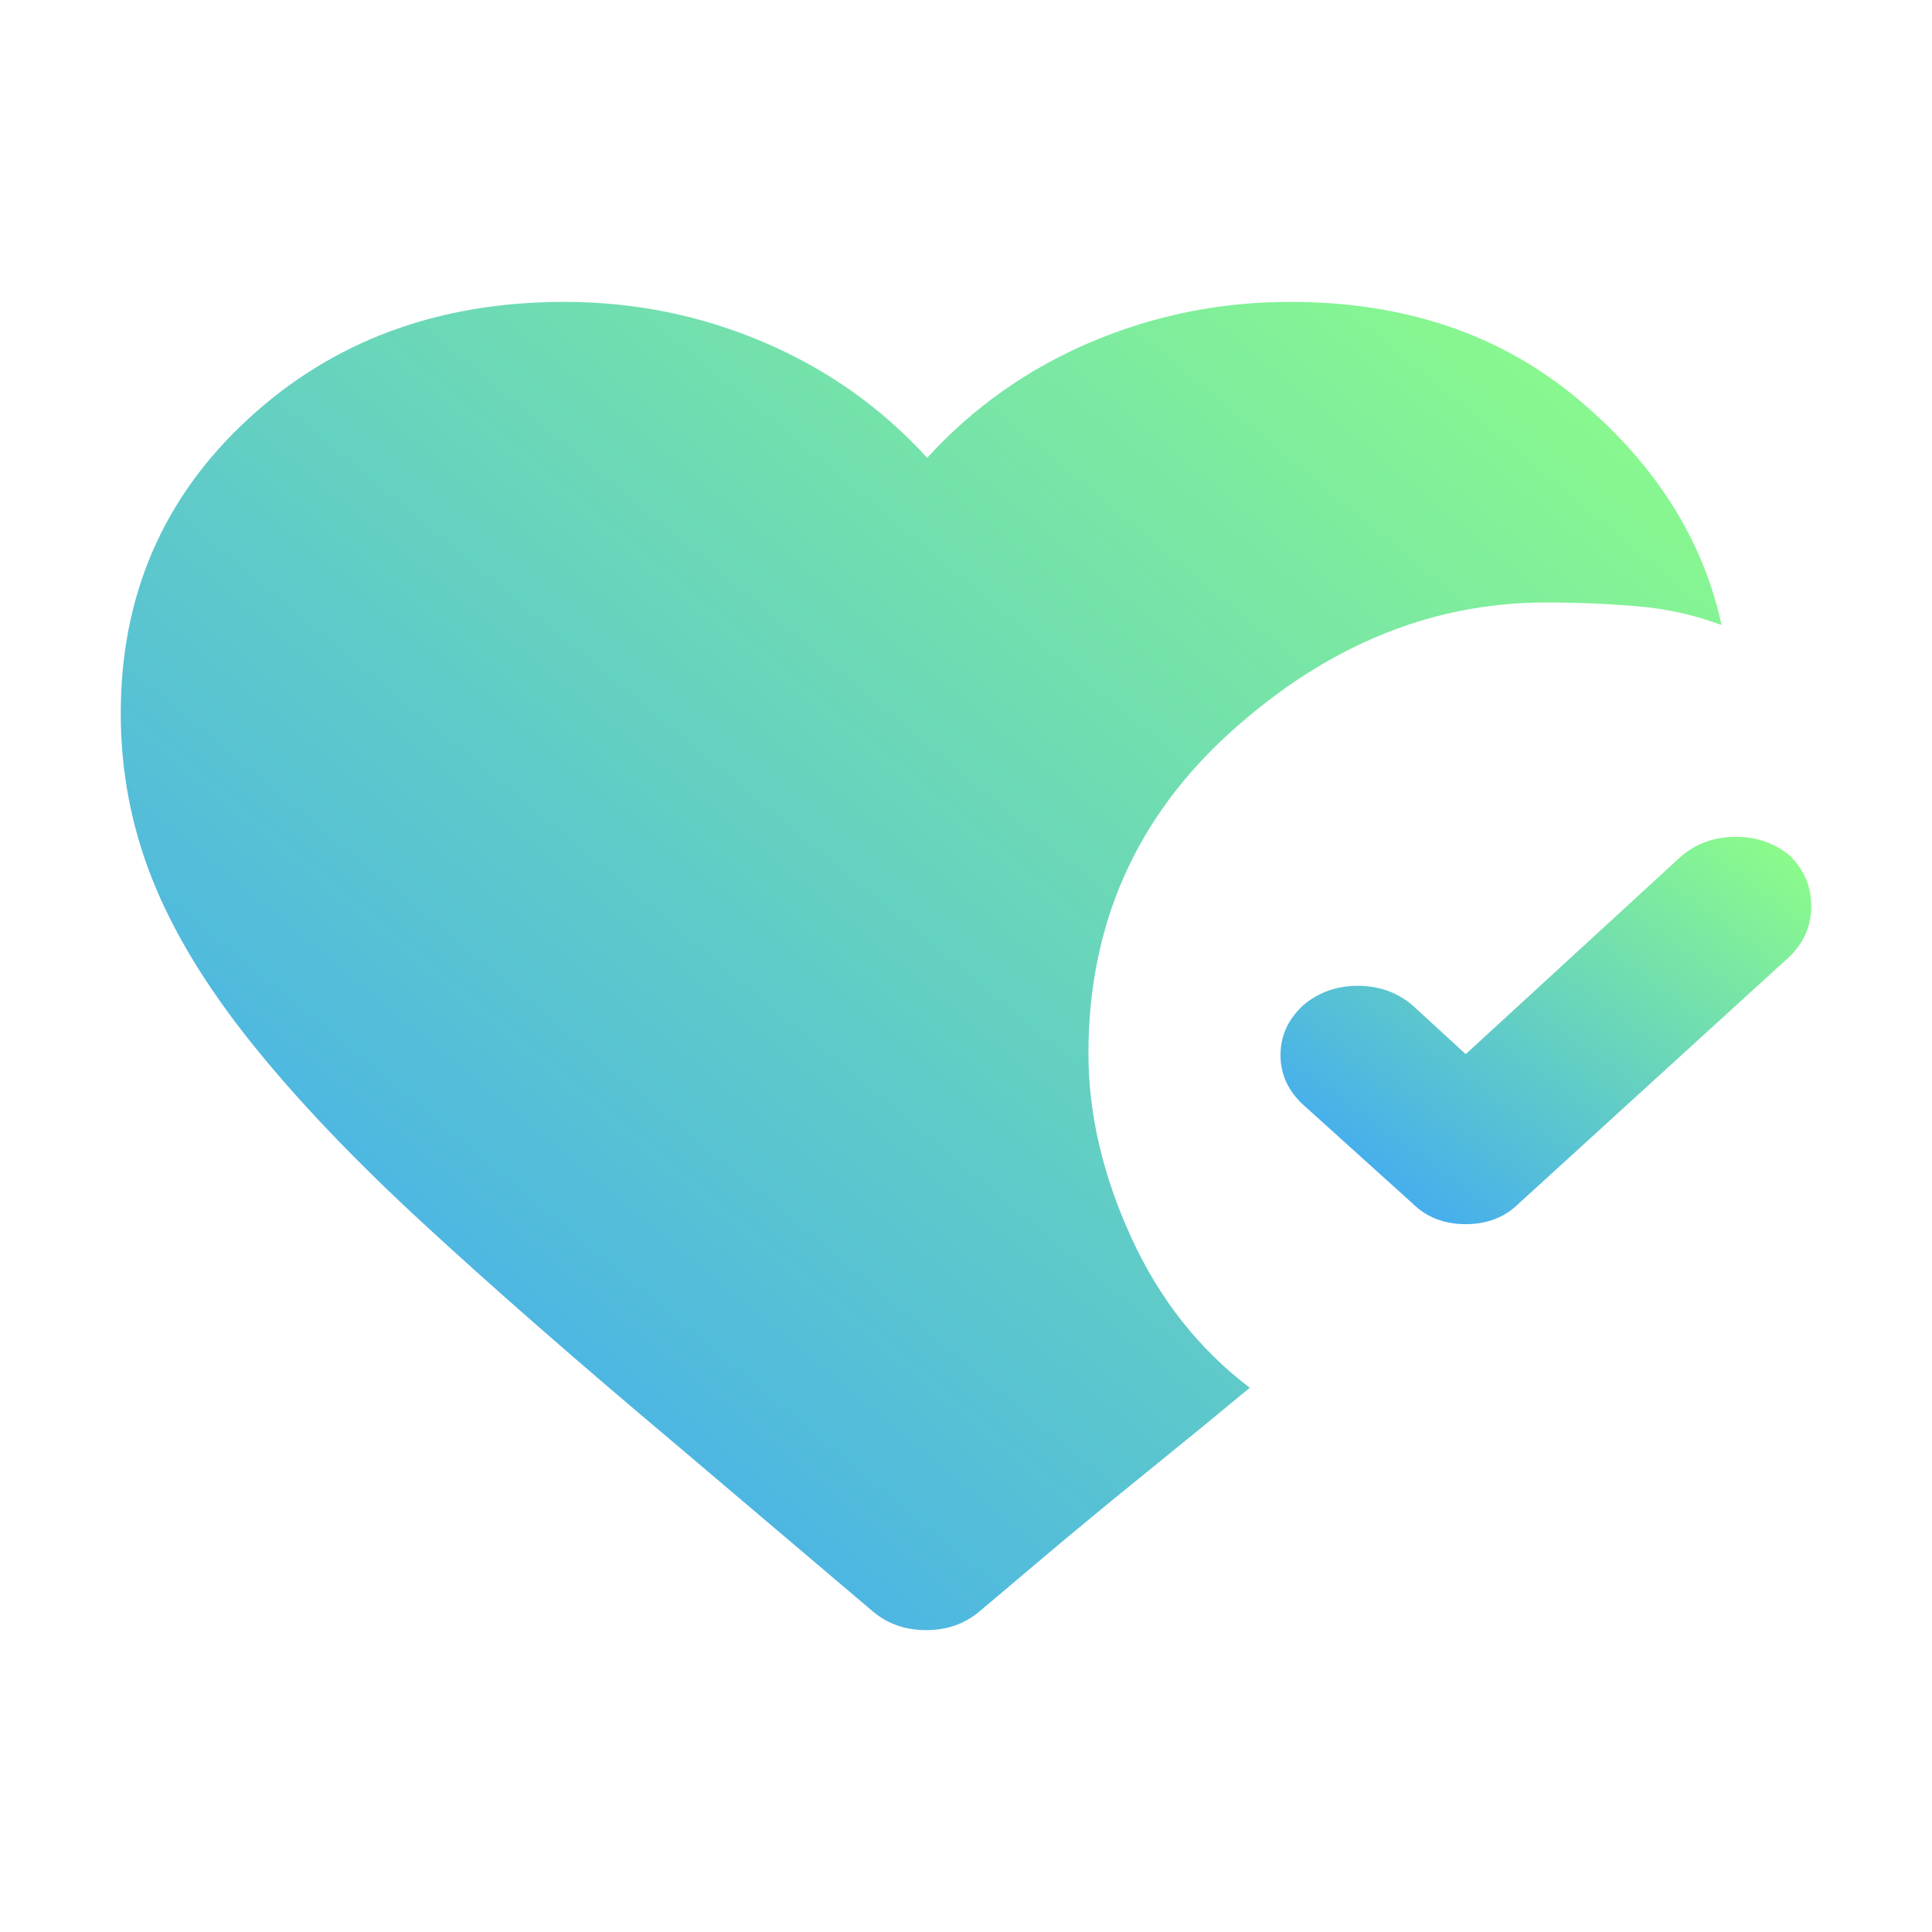 <svg width="32" height="32" viewBox="0 0 32 32" fill="none" xmlns="http://www.w3.org/2000/svg">
<path d="M14.455 26.689L11.116 23.857C9.513 22.509 8.139 21.305 6.992 20.247C5.846 19.189 4.9 18.194 4.154 17.26C3.408 16.327 2.863 15.424 2.518 14.553C2.173 13.682 2 12.769 2 11.815C2 9.865 2.701 8.241 4.104 6.945C5.506 5.648 7.254 5 9.346 5C10.504 5 11.606 5.223 12.652 5.669C13.698 6.115 14.6 6.753 15.357 7.583C16.114 6.753 17.015 6.115 18.062 5.669C19.108 5.223 20.21 5 21.368 5C23.26 5 24.846 5.534 26.126 6.603C27.406 7.671 28.202 8.921 28.514 10.352C28.068 10.186 27.601 10.082 27.111 10.041C26.621 10 26.12 9.979 25.608 9.979C23.716 9.979 21.98 10.689 20.399 12.11C18.819 13.531 18.028 15.31 18.028 17.447C18.028 18.443 18.262 19.454 18.73 20.481C19.197 21.508 19.854 22.343 20.7 22.986C20.277 23.338 19.726 23.79 19.047 24.34C18.368 24.889 17.784 25.372 17.294 25.786L16.225 26.689C15.98 26.896 15.685 27 15.34 27C14.995 27 14.7 26.896 14.455 26.689Z" fill="url(#paint0_linear_28_127828)"/>
<path d="M30 15.007C30 14.687 29.884 14.412 29.652 14.179C29.399 13.966 29.099 13.86 28.751 13.86C28.403 13.86 28.103 13.966 27.85 14.179L24.277 17.46L23.391 16.647C23.138 16.434 22.838 16.328 22.49 16.328C22.142 16.328 21.842 16.434 21.589 16.647C21.336 16.88 21.209 17.155 21.209 17.475C21.209 17.794 21.336 18.07 21.589 18.302L23.391 19.928C23.623 20.16 23.918 20.276 24.277 20.276C24.635 20.276 24.93 20.16 25.162 19.928L29.652 15.834C29.884 15.602 30 15.326 30 15.007Z" fill="url(#paint1_linear_28_127828)"/>
<defs>
<linearGradient id="paint0_linear_28_127828" x1="2" y1="27" x2="23.622" y2="0.941" gradientUnits="userSpaceOnUse">
<stop stop-color="#39A0FF"/>
<stop offset="1" stop-color="#8FFF85"/>
</linearGradient>
<linearGradient id="paint1_linear_28_127828" x1="21.209" y1="20.276" x2="27.321" y2="11.904" gradientUnits="userSpaceOnUse">
<stop stop-color="#39A0FF"/>
<stop offset="1" stop-color="#8FFF85"/>
</linearGradient>
</defs>
</svg>
